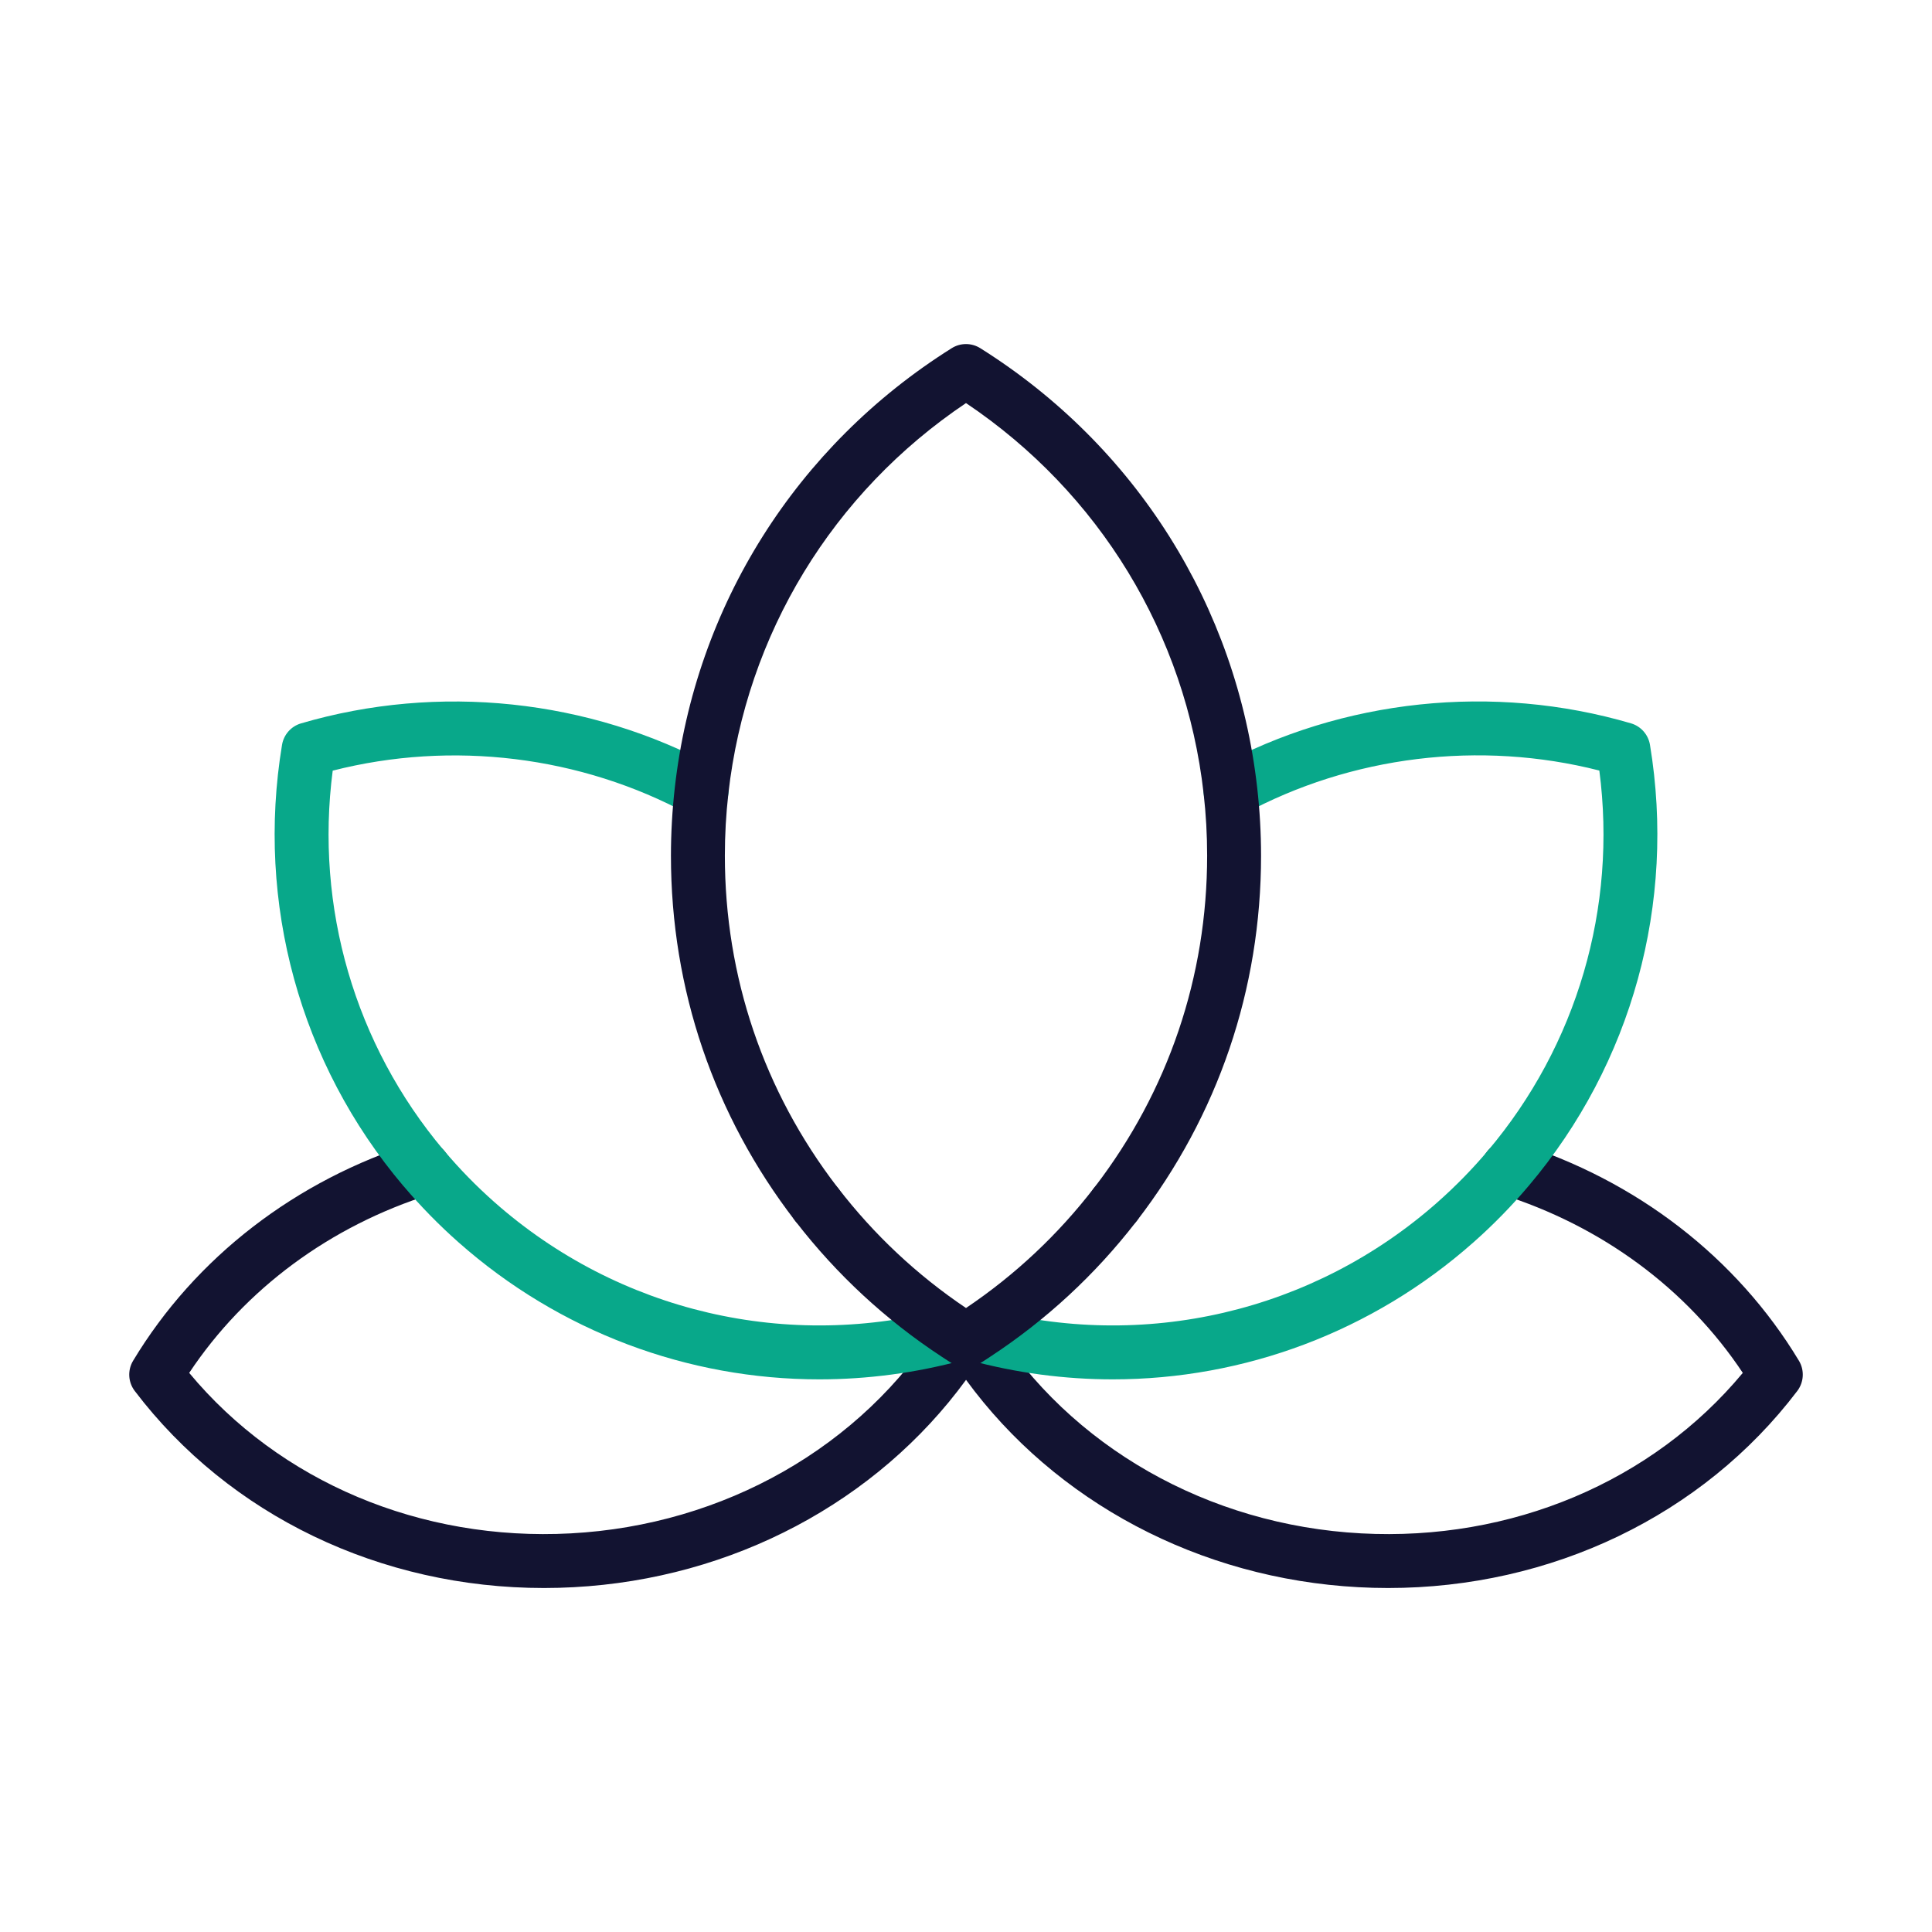 <svg xmlns="http://www.w3.org/2000/svg" xmlns:xlink="http://www.w3.org/1999/xlink" id="Warstwa_1" x="0px" y="0px" viewBox="0 0 430 430" style="enable-background:new 0 0 430 430;" xml:space="preserve"><style type="text/css">	.st0{fill:#08a88a;}	.st1{fill:#121331;}	.st2{fill:none;stroke:#121331;stroke-width:12;stroke-linecap:round;stroke-linejoin:round;stroke-miterlimit:10;}	.st3{fill:#08a88a;}	.st4{fill:#08A284;}</style><g>	<path class="st1" d="M181.73,274.04h-0.01c-3.31,0-6-2.69-6-6s2.69-6,6-6s6.01,2.69,6.01,6S185.04,274.04,181.73,274.04z"></path>	<path class="st1" d="M400.38,302.85c-13.84-22.97-36.18-40.21-62.9-48.56c-3.16-0.99-6.53,0.77-7.52,3.94  c-0.99,3.16,0.77,6.53,3.94,7.52c22.53,7.04,41.56,21.1,53.99,39.81c-20.11,24.21-51.53,37.51-84.92,35.72  c-34.13-1.83-64.79-19.3-82.01-46.73c-1.31-2.08-3.68-3.08-5.96-2.74c-2.28-0.34-4.65,0.66-5.96,2.74  c-17.22,27.43-47.88,44.9-82.01,46.73c-33.41,1.79-64.81-11.51-84.92-35.72c12.4-18.65,31.34-32.69,53.78-39.75  c2.55-0.69,4.42-3.02,4.42-5.79c0-3.31-2.69-6-6-6c-0.61,0-1.21,0.09-1.79,0.27c-26.71,8.35-49.05,25.59-62.89,48.56  c-1.27,2.1-1.13,4.77,0.36,6.73c21.08,27.76,54.76,43.86,91.09,43.86c2.19,0,4.39-0.06,6.6-0.18c35.4-1.9,67.5-18.99,87.33-46.15  c19.83,27.15,51.92,44.25,87.33,46.15c2.21,0.12,4.4,0.18,6.59,0.18c36.33,0,70.02-16.11,91.09-43.86  C401.5,307.62,401.65,304.95,400.38,302.85z"></path>	<path class="st1" d="M248.26,274.04c-1.54,0-3.07-0.58-4.24-1.75c-2.34-2.34-2.35-6.14,0-8.48l0.01-0.01  c1.13-1.13,2.65-1.76,4.24-1.76c3.31,0,6,2.69,6,6c0,3.07-2.3,5.6-5.28,5.96C248.75,274.02,248.51,274.04,248.26,274.04z"></path>	<path class="st0" d="M367.23,165.77c-0.38-2.27-2.02-4.13-4.23-4.78c-30.59-8.97-64.12-5.44-92.01,9.7  c-2.91,1.58-3.99,5.22-2.41,8.14c1.58,2.91,5.22,3.99,8.14,2.41c24.01-13.03,52.68-16.52,79.24-9.74  c3.98,30.51-4.97,61.16-24.84,84.65c-3.38,4.01-7.12,7.83-11.1,11.36c-27.67,24.51-65.54,33.34-101.28,23.61  c-1.28-0.35-2.57-0.25-3.73,0.19c-1.15-0.44-2.45-0.54-3.73-0.19c-35.73,9.73-73.6,0.9-101.29-23.61  c-3.96-3.5-7.69-7.32-11.09-11.35c-0.06-0.08-0.13-0.15-0.2-0.22c-19.73-23.45-28.61-54.01-24.65-84.42  c26.56-6.78,55.23-3.3,79.24,9.73c2.92,1.58,6.55,0.5,8.14-2.41c1.58-2.91,0.5-6.55-2.41-8.14C131.13,155.56,97.59,152.03,67,161  c-2.21,0.65-3.85,2.5-4.23,4.78c-5.83,35.21,3.99,70.97,26.95,98.11c0.06,0.08,0.13,0.15,0.2,0.22c3.73,4.4,7.8,8.56,12.12,12.38  c22.5,19.92,51.06,30.51,80.31,30.51c10.69,0,21.47-1.41,32.09-4.3c0.2-0.05,0.39-0.12,0.57-0.19c0.19,0.07,0.38,0.13,0.57,0.19  c10.62,2.89,21.4,4.3,32.09,4.3c29.25,0,57.8-10.59,80.29-30.51c4.42-3.91,8.56-8.15,12.31-12.6  C363.23,236.75,373.06,200.99,367.23,165.77z"></path>	<path class="st1" d="M215,304.3c-1.12,0-2.23-0.31-3.21-0.93l-0.23-0.14c-0.23-0.14-0.45-0.29-0.68-0.43  c-0.46-0.29-0.91-0.59-1.36-0.89c-12.39-8.14-23.29-18.23-32.36-29.96c-0.07-0.08-0.13-0.16-0.19-0.24  c-18.08-23.47-27.64-51.57-27.64-81.26c0-5.04,0.29-10.13,0.86-15.15c4.57-40.42,27.03-76.07,61.62-97.8  c1.95-1.23,4.43-1.23,6.38,0c34.59,21.73,57.05,57.38,61.62,97.81c0.57,5.01,0.86,10.11,0.86,15.14c0,29.7-9.56,57.8-27.64,81.26  c-0.07,0.09-0.13,0.17-0.2,0.25c-9.07,11.73-19.96,21.81-32.39,29.97c-0.41,0.28-0.86,0.58-1.32,0.87  c-0.22,0.15-0.45,0.29-0.68,0.43l-0.23,0.14C217.23,303.99,216.12,304.3,215,304.3z M186.3,264.14c0.06,0.08,0.13,0.15,0.19,0.23  c8.01,10.41,17.6,19.41,28.51,26.75c10.94-7.36,20.51-16.35,28.51-26.75c0.06-0.08,0.13-0.17,0.2-0.25  c16.33-21.3,24.96-46.78,24.96-73.7c0-4.59-0.26-9.23-0.78-13.79c0,0,0,0,0,0c-4.01-35.52-23.21-66.99-52.89-86.92  c-29.67,19.93-48.88,51.4-52.89,86.92c-0.52,4.57-0.78,9.21-0.78,13.8C161.33,217.36,169.96,242.84,186.3,264.14z M248.28,268.04  L248.28,268.04L248.28,268.04z"></path></g></svg>